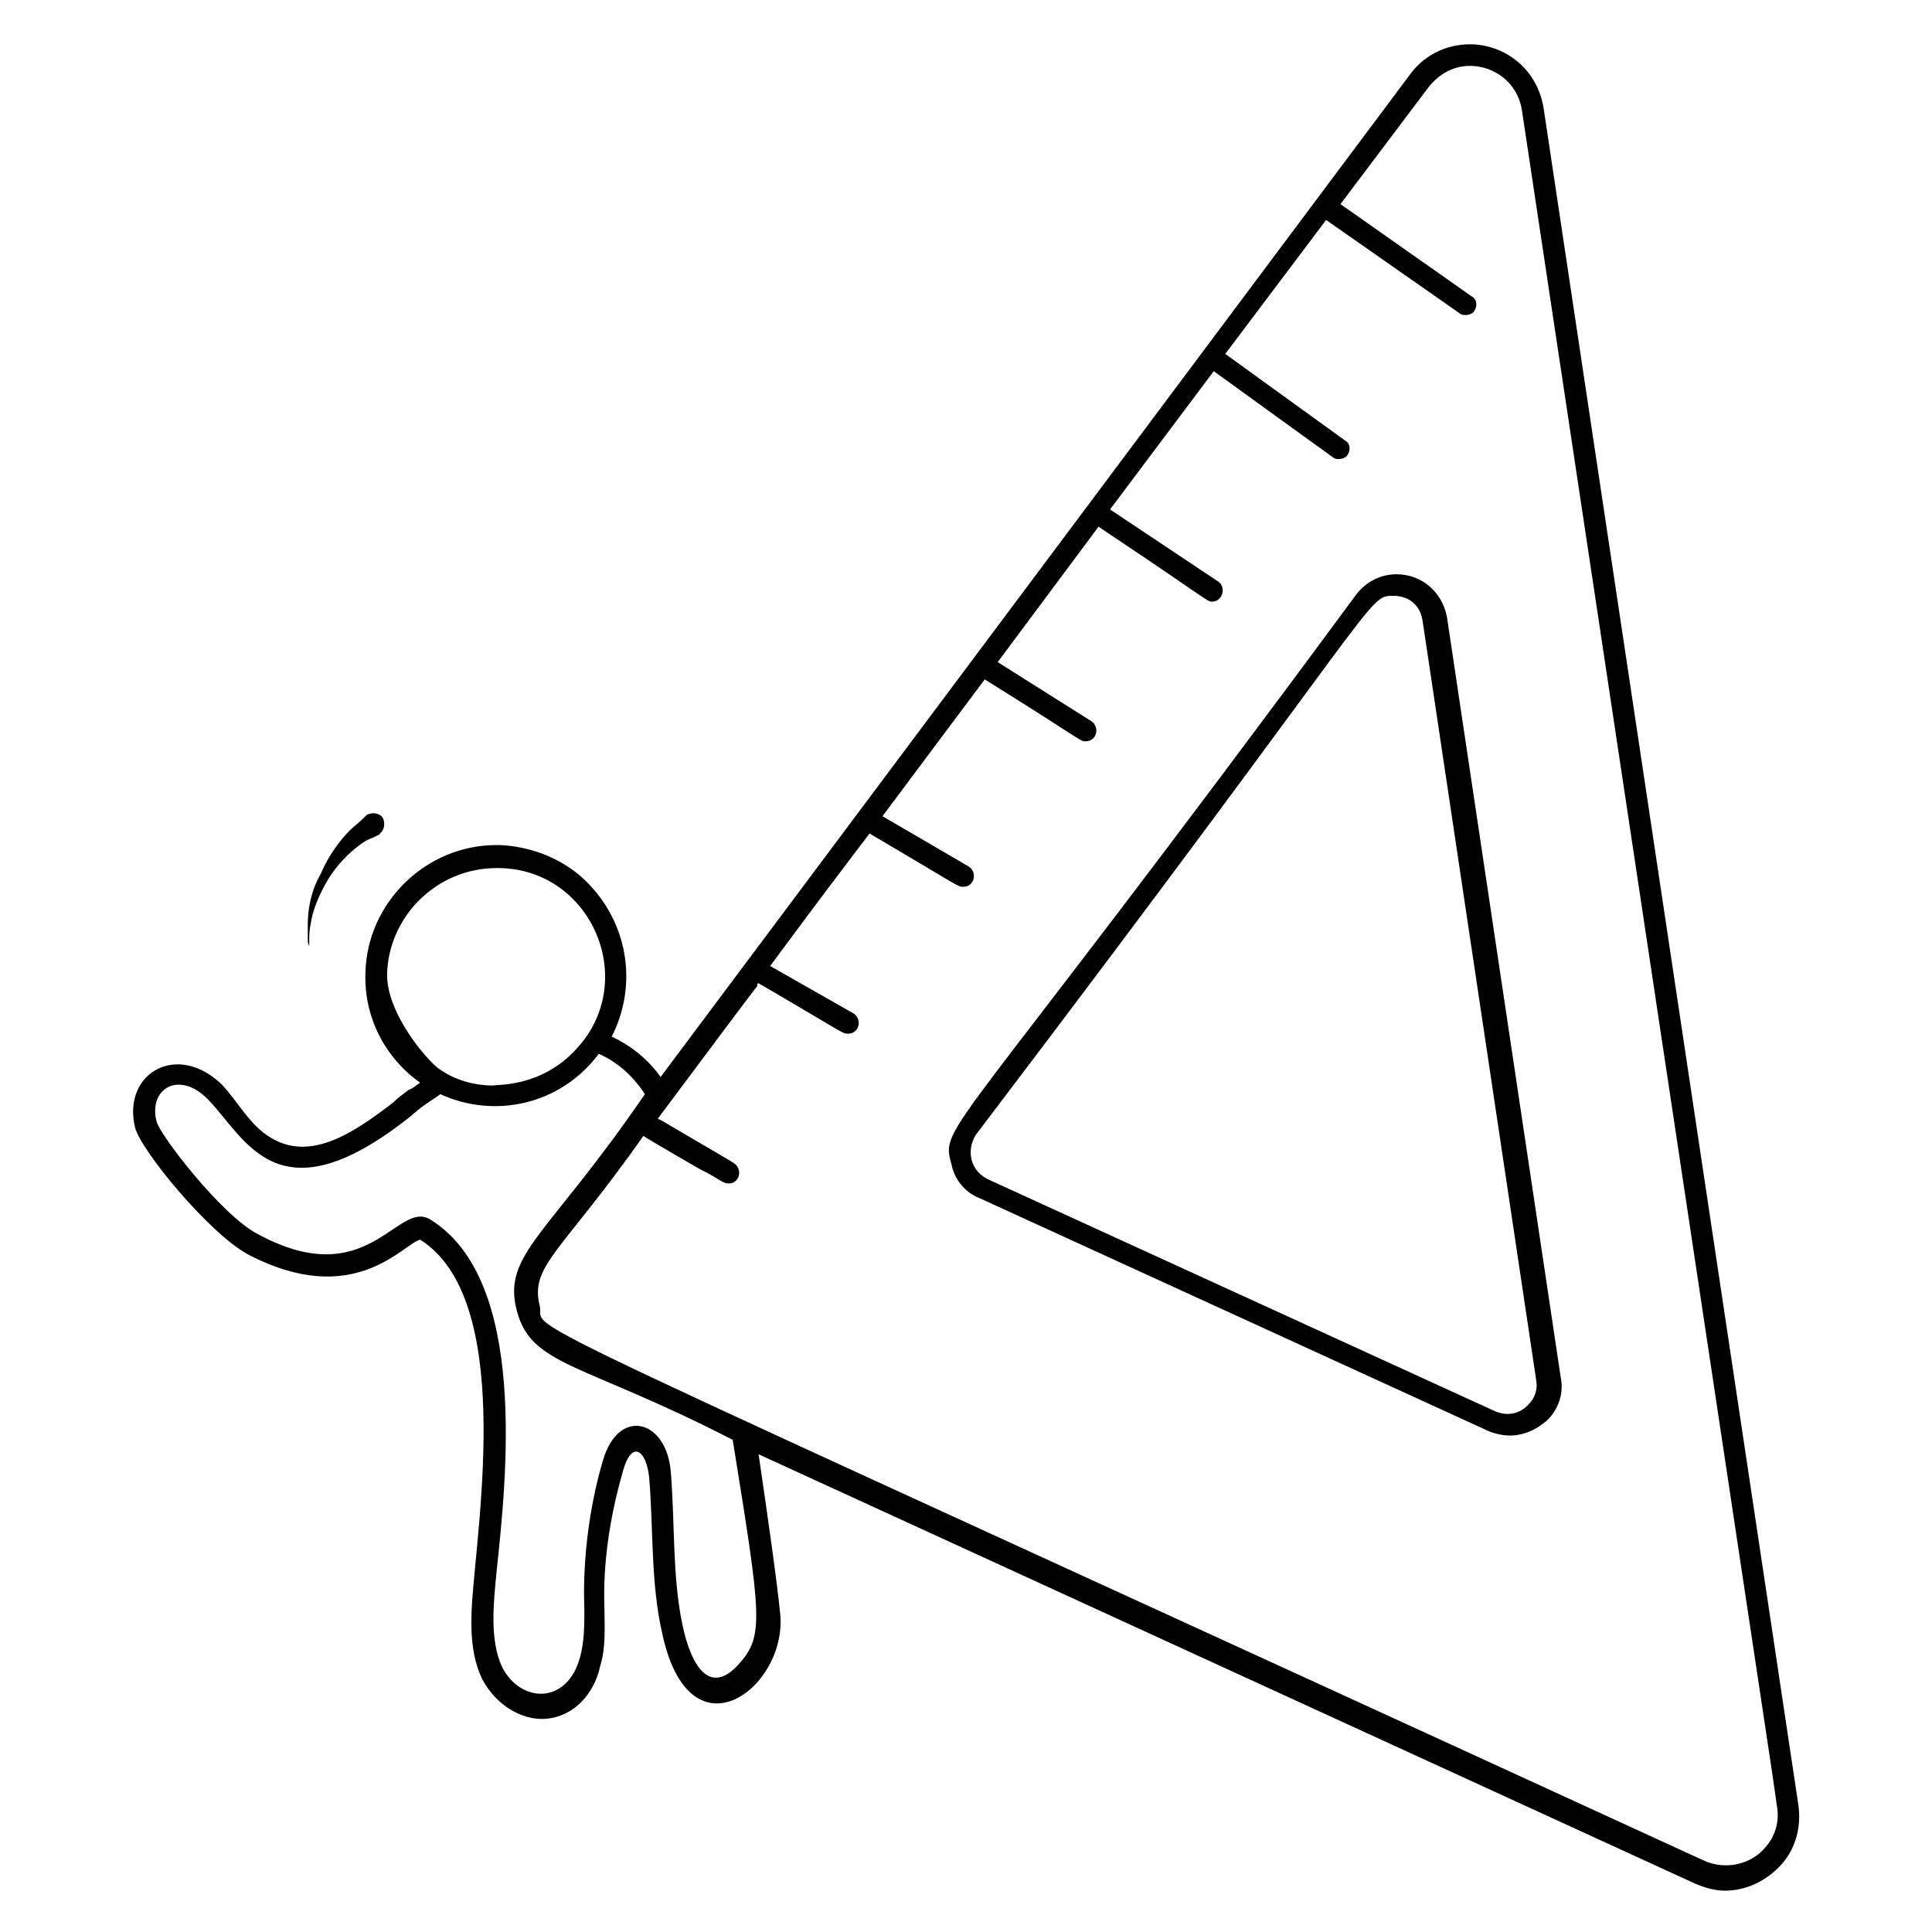 <?xml version="1.0" encoding="UTF-8"?>
<!-- Uploaded to: ICON Repo, www.svgrepo.com, Generator: ICON Repo Mixer Tools -->
<svg fill="#000000" width="800px" height="800px" version="1.1" viewBox="144 144 512 512" xmlns="http://www.w3.org/2000/svg">
 <g>
  <path d="m225.57 388.93v4.199c0 1.145 0.383 1.527 0.383 1.527v-1.527c0-1.145 0-2.672 0.383-4.199 0.383-3.434 2.289-8.016 4.582-11.832 2.289-3.816 5.727-7.25 8.398-9.16 1.527-1.145 2.289-1.527 3.434-1.91 0.762-0.383 1.527-0.762 1.527-0.762s0.383 0 0.383-0.383c1.145-0.762 1.527-2.672 0.762-4.199-0.762-1.145-2.672-1.527-4.199-0.762 0 0-0.383 0.383-1.145 1.145-0.762 0.762-2.289 1.91-3.434 3.055-2.672 2.672-5.727 6.871-7.633 11.449-2.68 4.582-3.441 9.543-3.441 13.359z"/>
  <path d="m212.6 443.13c-3.434-3.055-6.106-7.633-9.543-11.449-11.832-11.832-26.719-3.434-23.281 11.07 1.527 6.106 19.465 27.863 29.77 33.586 28.242 14.887 41.223-2.672 45.801-3.816 24.809 15.648 15.266 74.043 13.742 96.184-0.383 6.488-0.383 13.742 2.672 20.23 3.816 7.25 11.449 11.832 18.703 10.305 7.25-1.527 11.449-8.016 12.594-13.742 1.527-4.961 1.145-9.922 1.145-14.504 0-2.289-1.145-16.41 4.961-37.402 2.289-8.016 6.106-5.344 6.871 1.91 1.145 13.742 0.383 27.863 3.434 41.223 7.25 34.352 33.207 14.504 31.297-4.961-0.762-8.016-3.055-24.047-5.727-42.367l248.09 113.74c2.672 1.145 5.344 1.91 8.016 1.91 5.727 0 11.07-2.672 14.887-6.871s5.344-9.922 4.582-15.648l-67.559-450c-1.91-11.066-11.07-16.793-19.465-16.793-6.106 0-11.832 2.672-15.648 7.633l-198.86 266.03c-3.055-4.199-7.25-8.016-12.977-10.688 6.488-12.594 4.961-28.625-5.727-40.074-10.305-11.07-24.426-10.688-24.809-10.688-18.703 0-34.352 15.266-34.73 33.969-0.383 11.832 5.344 22.52 14.504 29.008-1.145 0.762-1.91 1.527-3.055 1.91-1.527 1.145-3.055 2.289-4.199 3.434-11.449 8.777-24.043 17.176-35.492 6.871zm124.43 14.504c3.055 0 3.816-3.816 1.527-5.344-0.383-0.383-20.23-11.832-18.703-11.07l-1.527-0.762c19.082-25.57 24.809-33.207 26.336-35.113v-0.383c0-0.383 0.383-0.383 0.383-0.383 22.902 13.359 22.137 13.359 23.664 13.359 3.055 0 3.816-3.816 1.527-5.344l-22.141-12.594c18.703-25.191 12.215-16.41 26.336-35.113 24.047 14.121 23.281 14.121 24.809 14.121 3.055 0 3.816-3.816 1.527-5.344l-22.902-13.359c16.793-22.52 10.305-13.742 27.098-36.258 26.336 16.41 25.191 16.41 26.719 16.41 3.055 0 3.816-3.816 1.527-5.344l-24.809-15.648 26.719-35.879c29.77 19.848 28.625 19.848 30.152 19.848 2.672 0 3.816-3.816 1.527-5.344l-28.625-19.082 27.48-36.641 31.68 22.902c0.383 0.383 1.145 0.383 1.527 0.383 0.762 0 1.91-0.383 2.289-1.145 0.762-1.145 0.762-3.055-0.762-3.816l-31.68-22.902 26.719-35.496 35.496 24.809c0.383 0.383 1.145 0.383 1.527 0.383 0.762 0 1.91-0.383 2.289-1.145 0.762-1.145 0.762-3.055-0.762-3.816l-34.738-24.43 23.281-30.914c2.672-3.434 6.488-5.727 11.07-5.727 6.106 0 12.594 4.199 13.742 11.832l66.406 441.21 1.145 8.016c0.762 4.199-0.383 8.016-3.055 11.07-3.816 4.582-10.688 6.106-16.41 3.434-332.44-152.67-306.48-138.93-308.39-146.95-2.672-10.688 5.727-14.121 27.48-45.039 0.383 0.383 16.793 9.922 15.648 9.16 4.578 2.289 5.344 3.438 6.871 3.438zm-90.457-55.344c0.383-15.648 13.359-28.242 29.008-28.242h0.762c24.426 0.379 37.023 29.77 20.609 47.707-9.543 10.688-21.754 9.543-22.137 9.922-5.344 0-10.305-1.527-14.121-4.199-2.289-1.141-14.121-14.121-14.121-25.188zm4.961 38.547c1.527-1.145 2.672-2.289 4.199-3.434 1.527-1.145 3.434-2.289 4.961-3.434 14.121 6.488 31.68 3.055 41.984-10.688 5.344 2.289 9.543 6.488 12.215 10.688-25.57 37.402-37.785 42.367-33.969 57.25 3.816 14.887 17.176 13.742 57.25 34.352 7.633 47.328 8.398 51.906 1.527 59.543-7.633 8.398-12.594 0.383-14.887-10.688-2.672-12.977-1.91-26.336-3.055-40.457-1.145-13.742-13.742-17.176-17.938-3.055-6.106 20.609-4.961 38.551-4.961 39.312 0 4.582 0 8.777-1.145 12.977-3.434 12.594-15.648 12.215-20.609 2.672-3.434-7.25-2.289-17.176-1.527-25.191 2.672-25.191 8.398-77.48-17.559-93.512-8.777-5.344-16.41 19.848-45.801 3.816-9.543-4.961-25.953-26.336-26.719-29.77-2.289-8.777 6.106-13.742 13.742-5.727 9.922 10.309 18.32 31.68 52.289 5.344z"/>
  <path d="m403.43 461.45 135.11 61.832c1.91 0.762 3.816 1.145 5.727 1.145 3.816 0 7.633-1.91 10.305-4.582 2.672-3.055 3.816-6.871 3.055-10.688l-30.152-201.52c-1.145-6.488-6.488-11.449-13.359-11.449-4.199 0-8.016 1.91-10.688 5.344-108.4 146.95-110.3 140.07-107.25 151.14 0.762 3.816 3.434 7.254 7.25 8.781zm-0.762-16.793c109.54-144.27 103.43-142.75 110.68-142.75 3.434 0 6.871 1.91 7.633 6.488l30.152 201.52c0.383 2.289-0.383 4.582-1.91 6.106-2.289 2.672-5.727 3.434-9.16 1.91l-134.35-61.453c-4.578-2.289-5.723-7.633-3.051-11.828z"/>
 </g>
</svg>